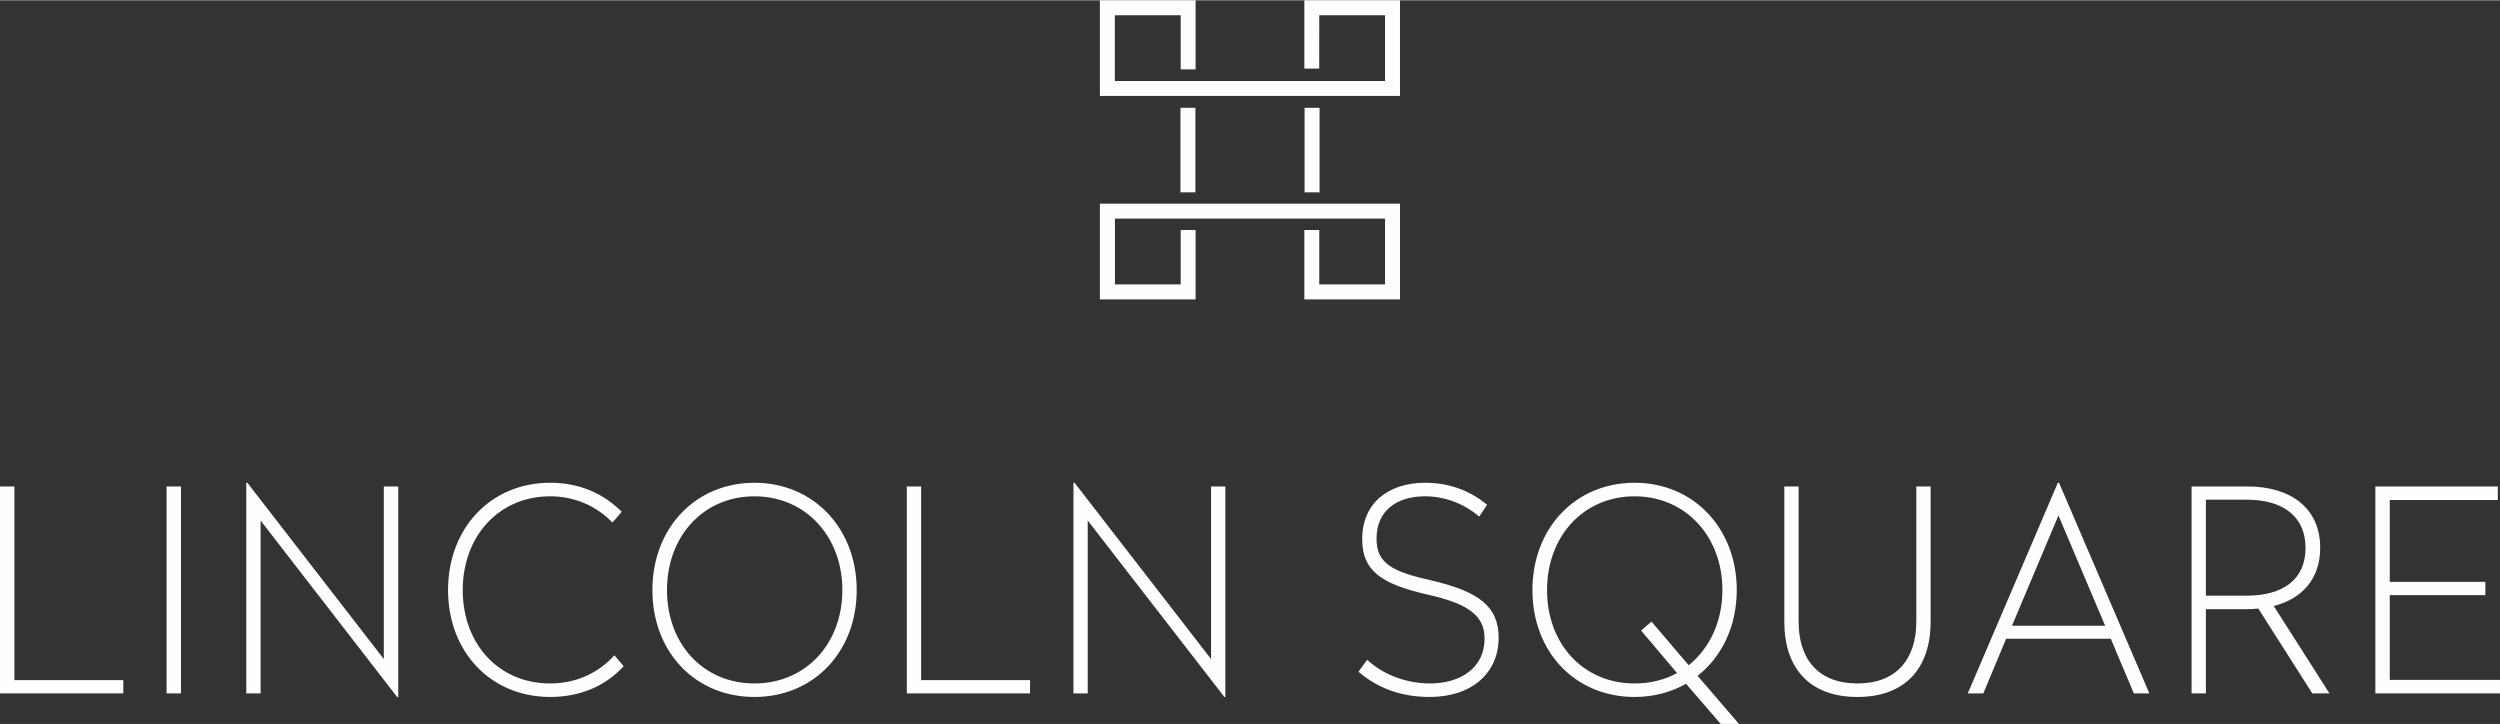 <?xml version="1.0" encoding="UTF-8"?>
<!DOCTYPE svg PUBLIC "-//W3C//DTD SVG 1.1//EN" "http://www.w3.org/Graphics/SVG/1.1/DTD/svg11.dtd">
<!-- Creator: CorelDRAW 2019 (64-Bit) -->
<svg xmlns="http://www.w3.org/2000/svg" xml:space="preserve" width="863px" height="250px" version="1.1" style="shape-rendering:geometricPrecision; text-rendering:geometricPrecision; image-rendering:optimizeQuality; fill-rule:evenodd; clip-rule:evenodd"
viewBox="0 0 864.15 250.15"
 xmlns:xlink="http://www.w3.org/1999/xlink"
 xmlns:xodm="http://www.corel.com/coreldraw/odm/2003">
 <rect x="0" y="0" width="864.15" height="250.15" fill="#333333" stroke="none"/>
 <defs>
  <style type="text/css">
   <![CDATA[
    .fil0 {fill:#FEFEFE;fill-rule:nonzero}
   ]]>
  </style>
 </defs>
 <g id="Layer_x0020_1">
  <path class="fil0" d="M4.97 168.06l-4.97 0 0 71.52 42.62 0 0 -4.58 -37.65 0 0 -66.94zm57.58 0l-4.97 0 0 71.52 4.97 0 0 -71.52zm75.11 0l-4.99 0 0 59.65 -47.17 -60.93 -0.37 0 0 72.8 4.95 0 0 -59.74 47.19 60.98 0.39 0 0 -72.76zm52.53 -1.28c-20.62,0 -35.32,15.77 -35.32,37.08 0,21.3 14.7,36.96 35.32,36.96 10.23,0 18.98,-3.67 25.39,-10.62l-3.21 -3.77c-5.34,5.93 -13.04,9.72 -22.18,9.72 -17.79,0 -30.24,-13.61 -30.24,-32.29 0,-18.56 12.45,-32.4 30.24,-32.4 8.66,0 16.16,3.52 21.51,9.07l3.21 -3.71c-6.32,-6.34 -14.58,-10.04 -24.72,-10.04zm70.62 0c-20.53,0 -35.3,15.77 -35.3,37.08 0,21.4 14.77,36.96 35.3,36.96 20.42,0 35.32,-15.56 35.32,-36.96 0,-21.31 -14.9,-37.08 -35.32,-37.08zm0 4.68c17.6,0 30.36,13.84 30.36,32.4 0,18.68 -12.76,32.29 -30.36,32.29 -17.7,0 -30.26,-13.61 -30.26,-32.29 0,-18.56 12.56,-32.4 30.26,-32.4zm57.6 -3.4l-4.96 0 0 71.52 42.6 0 0 -4.58 -37.64 0 0 -66.94zm105.14 0l-4.93 0 0 59.65 -47.19 -60.93 -0.38 0 0 72.8 4.93 0 0 -59.74 47.24 60.98 0.33 0 0 -72.76zm69.08 -1.28c-12.84,0 -21.77,7.12 -21.77,19.46 0,10.81 6.3,15.47 22.56,19.19 13.42,3.01 19.74,6.87 19.74,15.18 0,10.21 -8.34,15.54 -18.89,15.54 -8.15,0 -16.31,-3.09 -21.69,-8.19l-3.01 4.13c6.32,5.43 14.31,8.73 24.63,8.73 14.5,0 23.82,-8.26 23.82,-20.43 0,-11 -6.98,-16.04 -23.25,-19.85 -13.42,-3 -18.96,-5.83 -18.96,-14.39 0,-10.12 7.47,-14.69 16.74,-14.69 7.37,0 14,2.91 18.76,7.01l2.73 -4.1c-5.34,-4.38 -12.36,-7.59 -21.41,-7.59zm72.39 0c-20.53,0 -35.32,15.77 -35.32,37.08 0,21.4 14.79,36.96 35.32,36.96 6.62,0 12.65,-1.66 17.79,-4.55l11.98 13.88 6.31 0 -14.3 -16.62c8.38,-6.62 13.53,-17.13 13.53,-29.67 0,-21.31 -14.89,-37.08 -35.31,-37.08zm0 4.68c17.61,0 30.35,13.84 30.35,32.4 0,10.98 -4.49,20.23 -11.66,25.99l-12.86 -15.09 -3.59 3.1 12.44 14.7c-4.29,2.35 -9.24,3.59 -14.68,3.59 -17.7,0 -30.27,-13.61 -30.27,-32.29 0,-18.56 12.57,-32.4 30.27,-32.4zm102.32 -3.4l-4.94 0 0 46.7c0,13.03 -6.92,21.39 -20.33,21.39 -13.52,0 -20.36,-8.36 -20.36,-21.39l0 -46.7 -4.94 0 0 46.78c0,15.88 8.59,25.98 25.3,25.98 16.62,0 25.27,-10.1 25.27,-25.98l0 -46.78zm44.19 10.02l16.14 38.13 -32.21 0 16.07 -38.13zm0.2 -11.3l-0.41 0 -31.13 72.8 5.37 0 7.88 -18.88 36.18 0 7.97 18.88 5.36 0 -31.22 -72.8zm65.17 1.28l-19.36 0 0 71.52 4.95 0 0 -29.1 14.41 0c1.26,0 2.42,-0.11 3.71,-0.21l18.66 29.31 5.93 0 -19.25 -30.19c9.82,-2.52 16.05,-9.42 16.05,-20.11 0,-13.83 -10.31,-21.22 -25.1,-21.22zm-0.28 4.57c12.34,0 20.31,5.65 20.31,16.65 0,11 -7.86,16.52 -20.31,16.52l-14.13 0 0 -33.17 14.13 0zm86.77 -4.57l-42.32 0 0 71.52 43.08 0 0 -4.67 -38.11 0 0 -29.29 33.05 0 0 -4.59 -33.05 0 0 -28.3 37.35 0 0 -4.67z"/>
  <path class="fil0" d="M450.86 0l0 23.63 5.14 0 0.02 -18.45 22.73 0 0 22.73 -93.39 0 0 -22.73 22.76 0 0 18.71 5.15 0 0 -23.89 -33.08 0 0 33.07 103.73 0 0 -33.07 -33.06 0zm-70.67 70.31l0 33.09 33.08 0 0 -24 -5.15 0 0 18.82 -22.73 0 0 -22.75 93.36 0 0 22.75 -22.73 0 0 -18.82 -5.16 0 0 24 33.07 0 0 -33.09 -103.74 0zm27.85 -3.91l5.17 0 0 -29.22 -5.17 0 0 29.22zm42.9 -29.23l5.18 0 0 29.23 -5.18 0 0 -29.23z"/>
 </g>
</svg>
